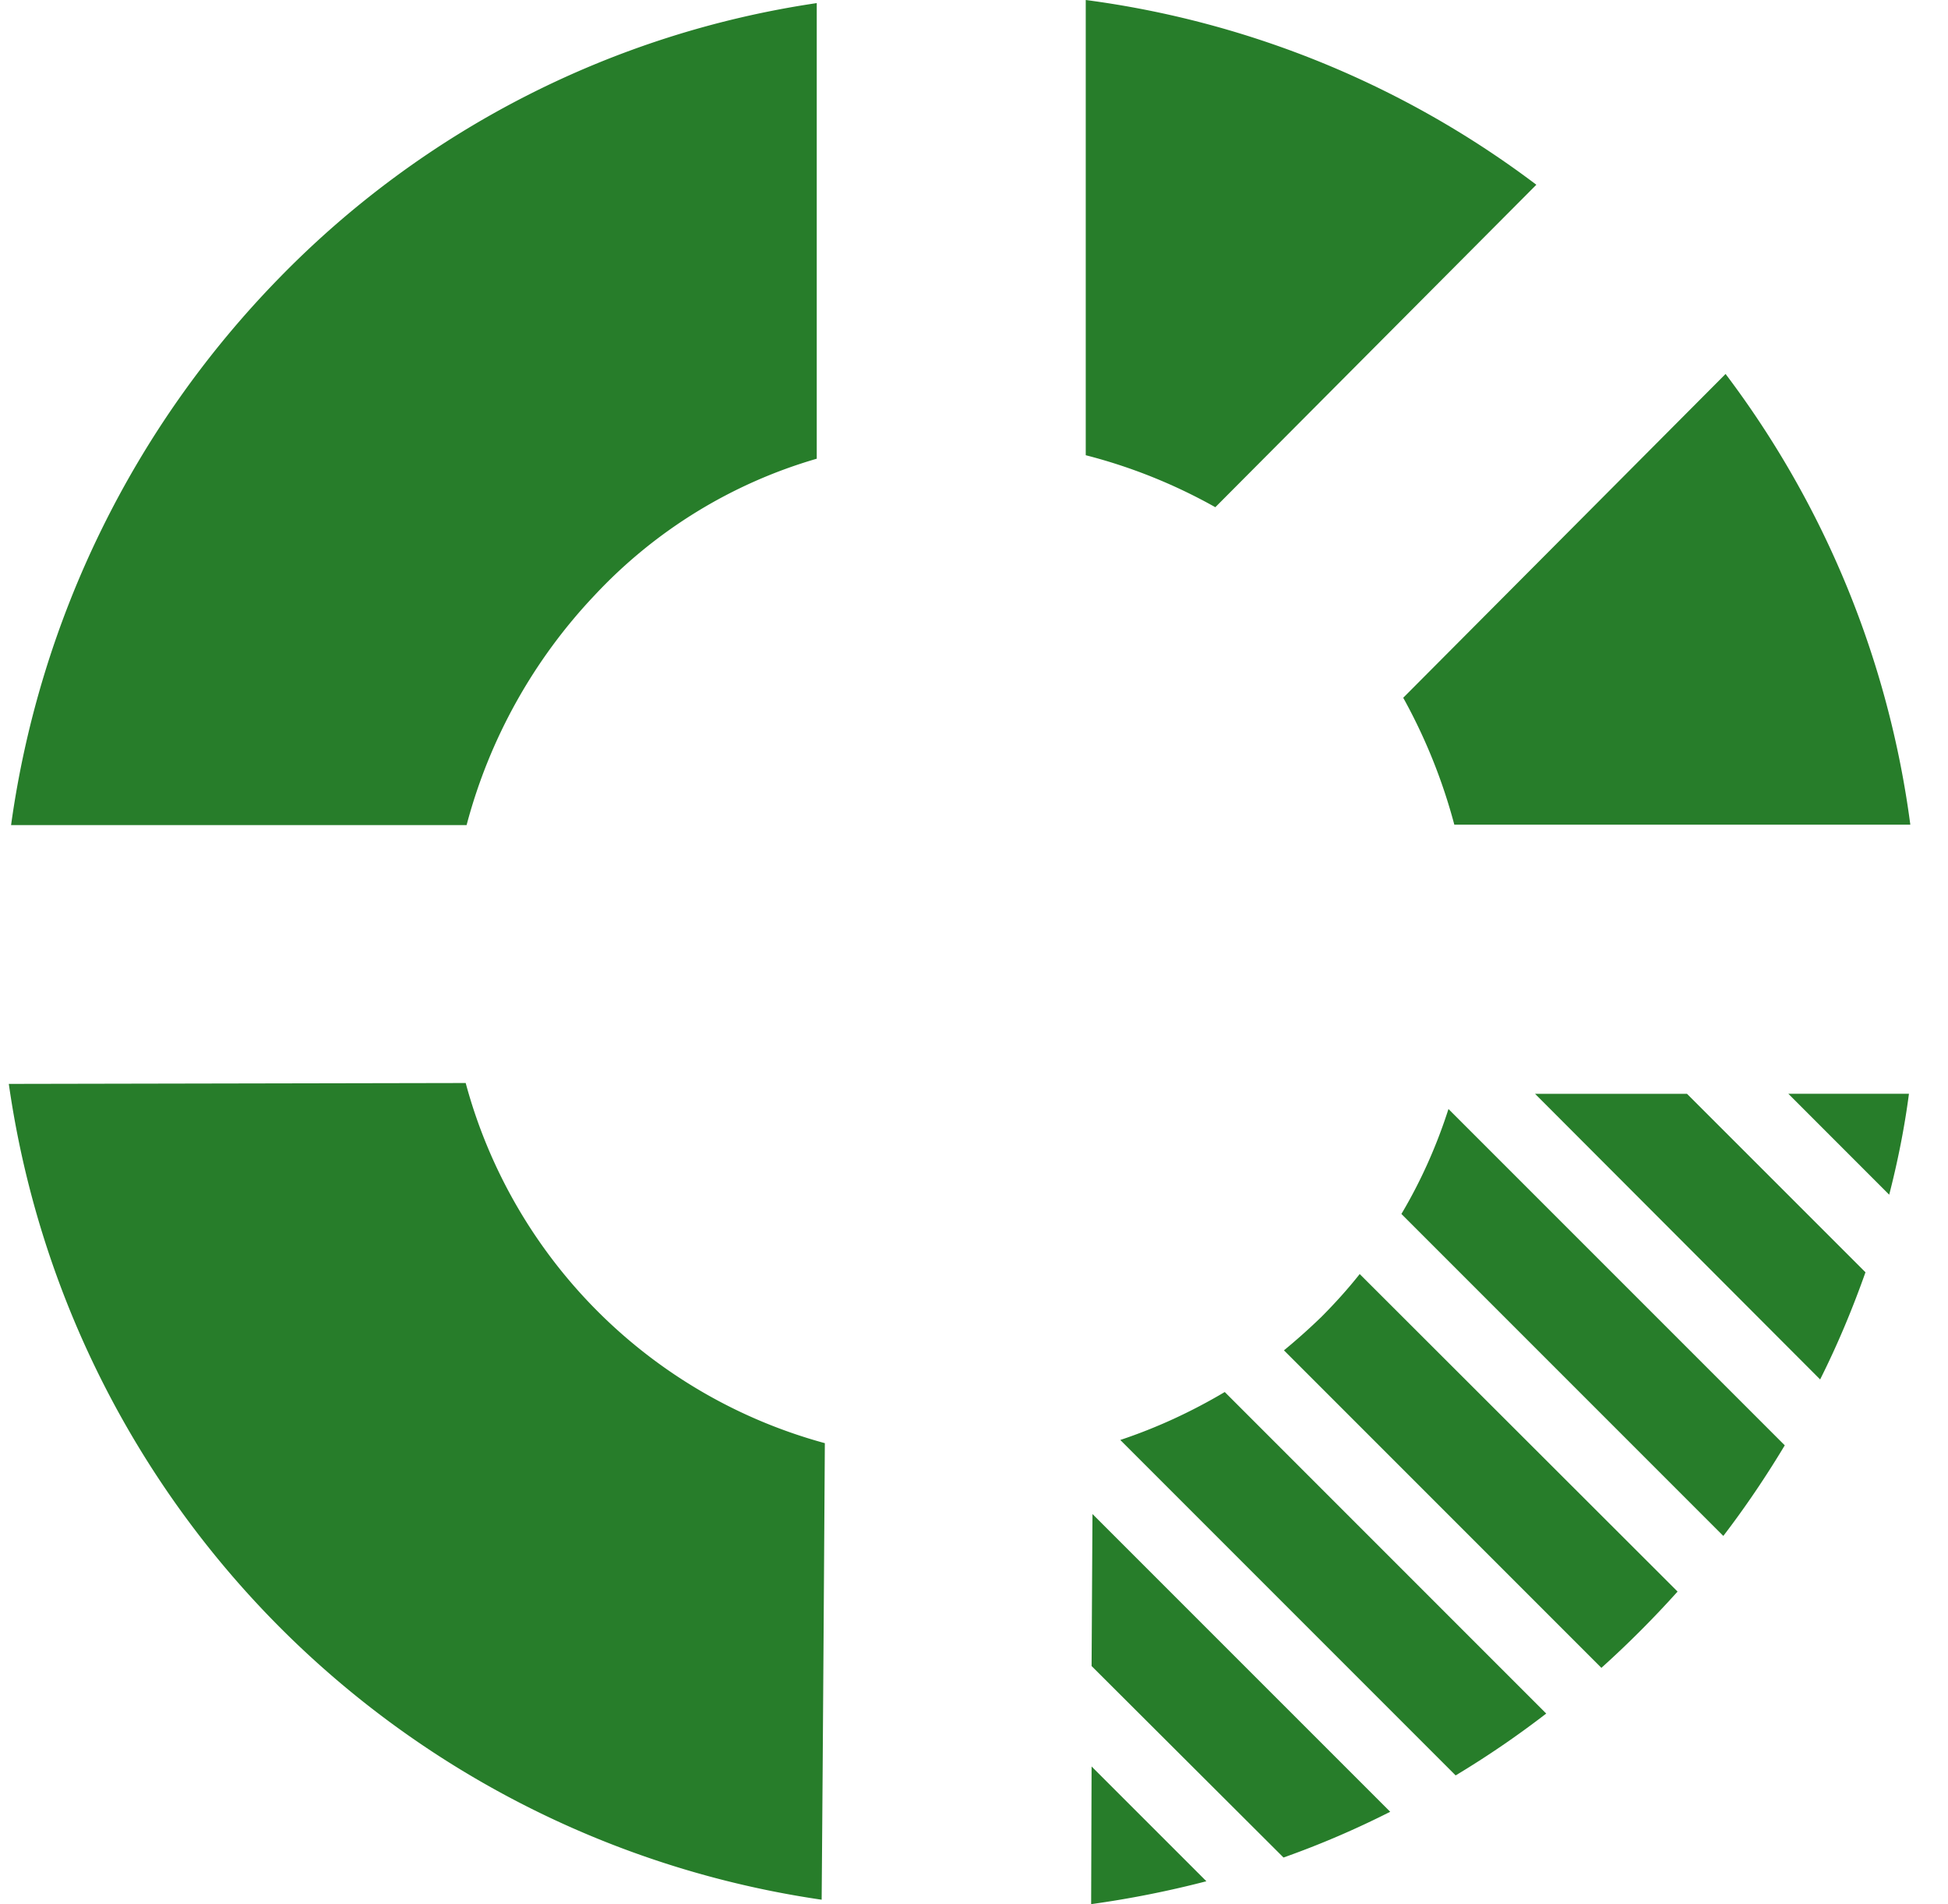 <svg width="44" height="43" fill="none" xmlns="http://www.w3.org/2000/svg"><g clip-path="url(#clip0)" fill="#277D2A"><path d="M38.976 8.445l-7.281 7.312a12.58 12.58 0 011.154 2.866h10.3a21.55 21.55 0 00-4.173-10.178zM24.524 0v10.28c1.023.262 2.006.657 2.927 1.174l7.251-7.282A21.549 21.549 0 0024.525 0zM6.316 6.268A22 22 0 00.25 18.633h10.289a12.011 12.011 0 012.896-5.195 11.087 11.087 0 015.013-3.079V.07A21.289 21.289 0 006.316 6.268zm4.203 18.189l-10.32.02A21.709 21.709 0 0018.559 42.9c.031-3.768.061-8.619.072-10.31a11.54 11.54 0 01-8.112-8.132zm14.785 8.061l7.575 7.575a21.458 21.458 0 002.046-1.397l-7.261-7.261c-.75.445-1.54.81-2.36 1.083zm4.527-2.764a14.01 14.01 0 01-.83.74l7.17 7.17a22.977 22.977 0 001.721-1.723l-7.18-7.17c-.273.345-.567.669-.88.983zM24.646 43a22.758 22.758 0 002.603-.517l-2.593-2.592-.01 3.109zm.01-5.377l4.335 4.324c.83-.294 1.63-.638 2.41-1.033l-6.725-6.724-.02 3.433zM40.394 24.7l2.278 2.279c.193-.75.345-1.51.446-2.279h-2.724zm-8.74 2.714l7.271 7.271c.497-.648.962-1.337 1.388-2.046l-7.596-7.595c-.263.82-.617 1.62-1.063 2.37zm3.018-2.714l6.44 6.451c.396-.79.73-1.59 1.024-2.42l-4.031-4.03h-3.433z"/></g><defs><clipPath id="clip0"><path fill="#fff" transform="translate(.174)" d="M0 0h43v43H0z"/></clipPath></defs></svg>